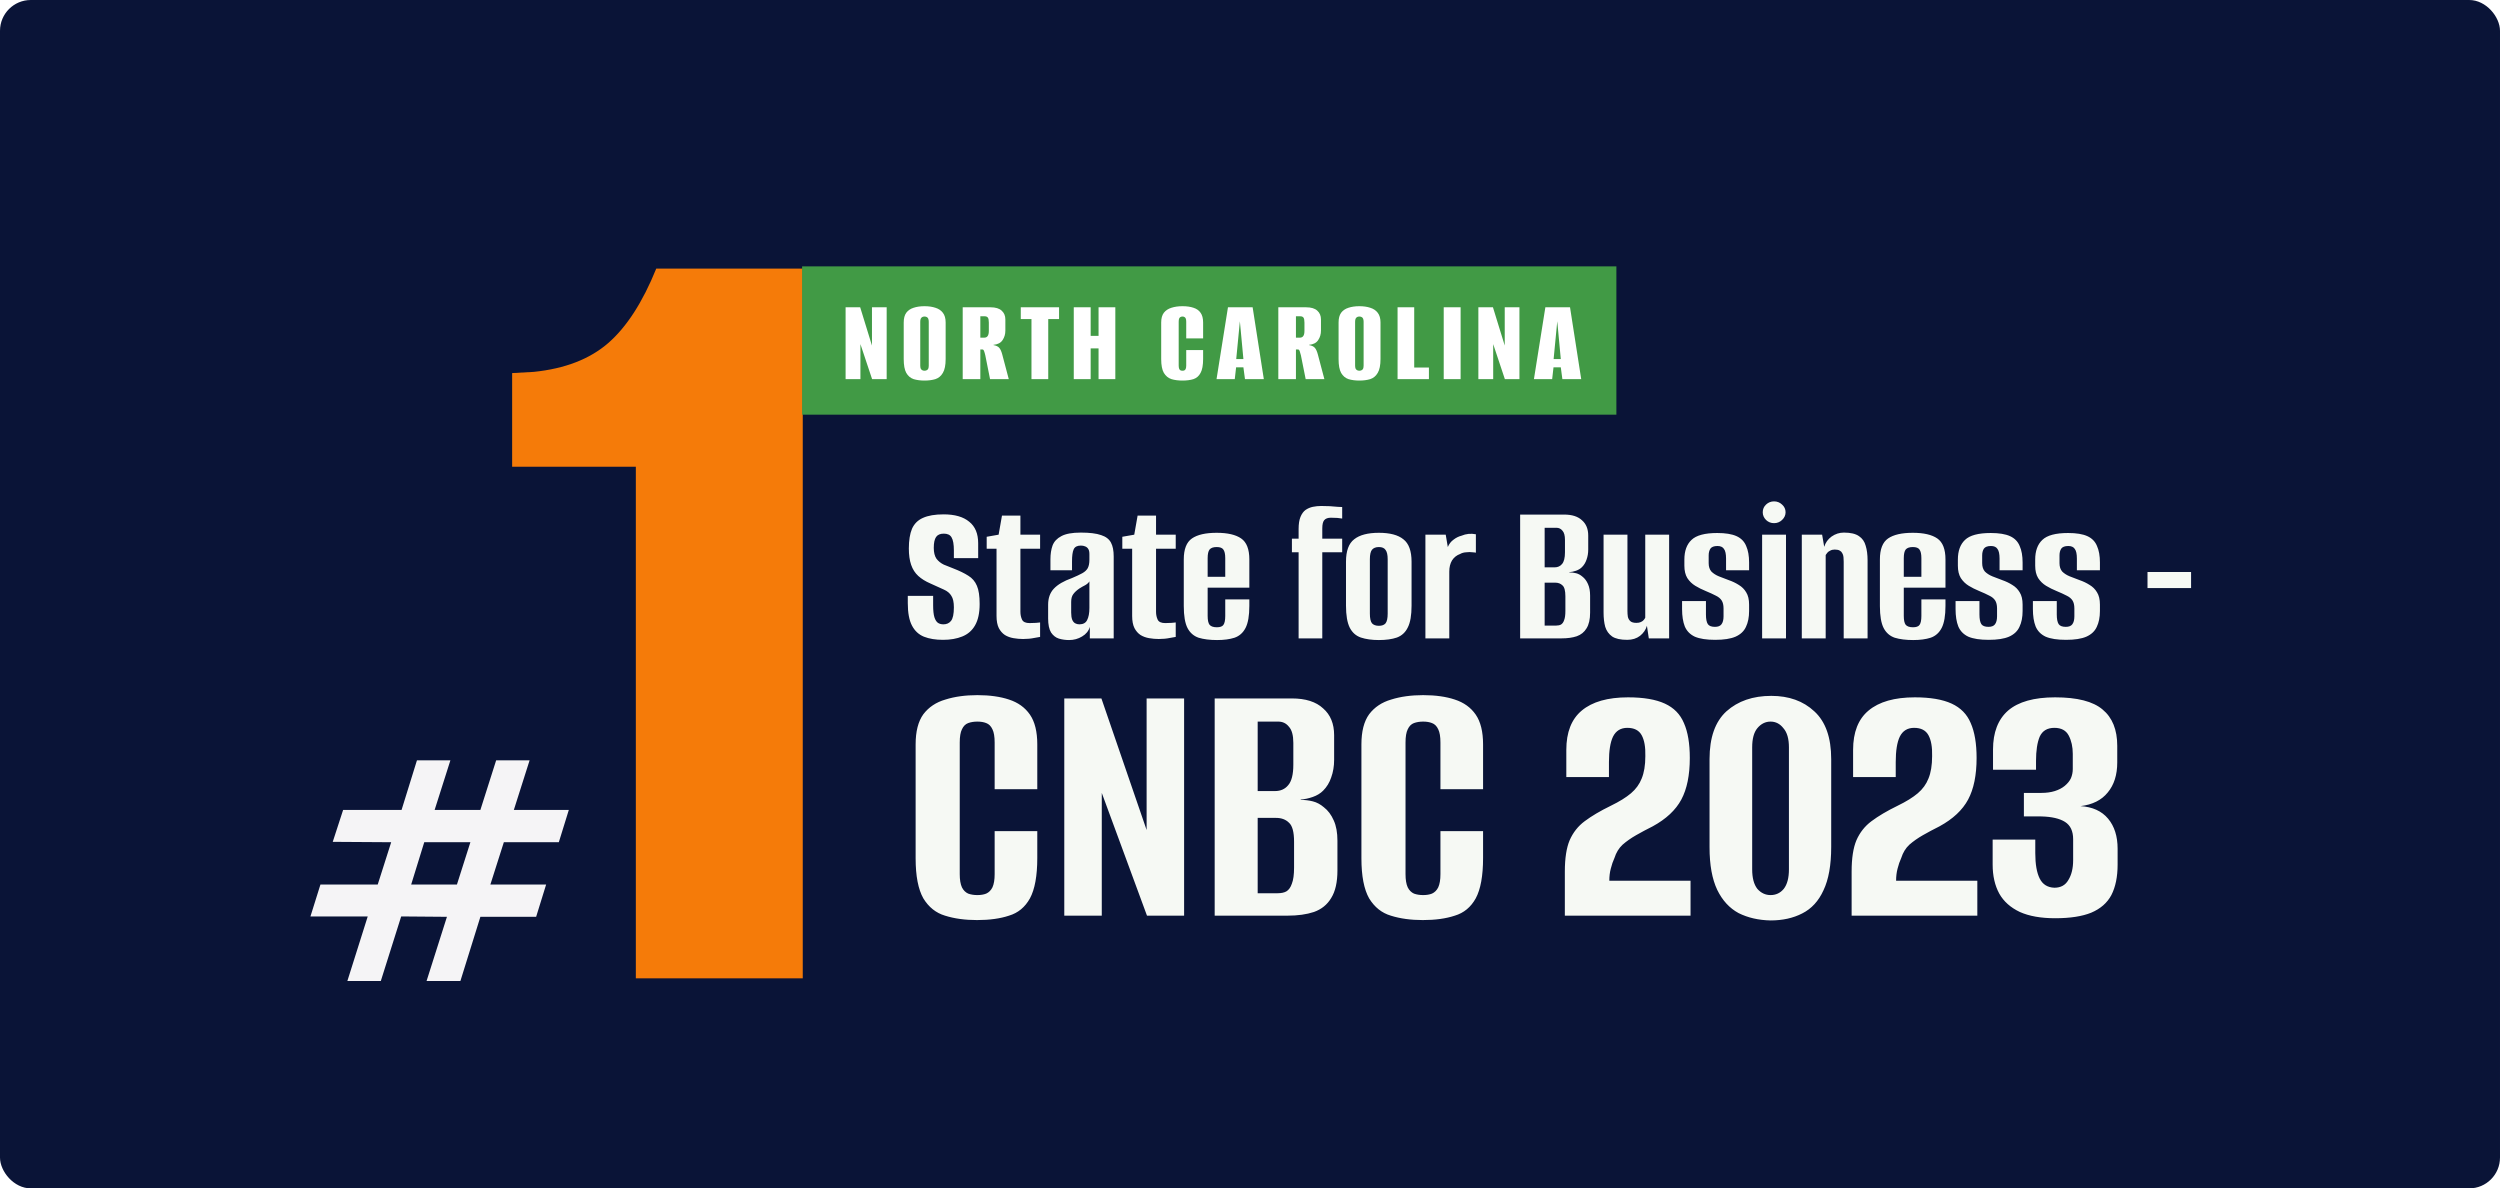 <svg xmlns="http://www.w3.org/2000/svg" width="568" height="270" viewBox="0 0 568 270" fill="none"><g filter="url(#filter0_b_470_330)"><rect width="568" height="270" rx="7" fill="#0A1437"></rect></g><path d="M78.919 222.889L83.549 208.214H70.533L72.805 200.963H85.82L88.878 191.354L75.6 191.267L77.958 184.016H91.236L94.731 172.748H102.33L98.749 184.016H109.144L112.726 172.748H120.325L116.744 184.016H129.236L126.964 191.354H114.473L111.415 200.963H124.082L121.81 208.301H109.144L104.602 222.889H96.914L101.544 208.301L91.149 208.214L86.519 222.889H78.919ZM93.42 200.963H103.815L106.873 191.354H96.39L93.42 200.963Z" fill="#F5F4F6"></path><path d="M144.462 222.279V106.046H116.358V84.764L121.27 84.491C128.364 83.763 134.002 81.581 138.186 77.943C142.37 74.305 146.008 68.666 149.1 61.026H182.387V222.279H144.462Z" fill="#F57B09"></path><path d="M182.24 60.521H367.244V94.214H182.24V60.521Z" fill="#419A45"></path><path d="M192.12 86.134V69.817H195.433L198.111 78.514V69.817H201.452V86.134H198.139L195.488 78.182V86.134H192.12ZM210.047 86.465C209.108 86.465 208.28 86.355 207.562 86.134C206.862 85.894 206.31 85.425 205.905 84.726C205.519 84.026 205.325 82.977 205.325 81.578V73.268C205.325 72.329 205.519 71.593 205.905 71.059C206.31 70.525 206.862 70.148 207.562 69.927C208.28 69.688 209.108 69.568 210.047 69.568C210.985 69.568 211.814 69.688 212.531 69.927C213.249 70.148 213.811 70.525 214.216 71.059C214.639 71.593 214.851 72.329 214.851 73.268V81.551C214.851 82.968 214.639 84.026 214.216 84.726C213.811 85.425 213.249 85.894 212.531 86.134C211.814 86.355 210.985 86.465 210.047 86.465ZM210.047 84.229C210.231 84.229 210.396 84.192 210.544 84.118C210.709 84.045 210.829 83.925 210.902 83.759C210.976 83.575 211.013 83.336 211.013 83.041V73.102C211.013 72.826 210.976 72.596 210.902 72.412C210.829 72.228 210.709 72.099 210.544 72.025C210.396 71.952 210.231 71.915 210.047 71.915C209.862 71.915 209.697 71.952 209.55 72.025C209.402 72.099 209.283 72.228 209.191 72.412C209.117 72.596 209.08 72.826 209.08 73.102V83.041C209.08 83.336 209.117 83.575 209.191 83.759C209.283 83.925 209.402 84.045 209.55 84.118C209.697 84.192 209.862 84.229 210.047 84.229ZM218.727 86.134V69.817H225.05C226.191 69.817 227.038 70.074 227.59 70.59C228.142 71.087 228.418 71.749 228.418 72.578V75.118C228.418 75.927 228.207 76.645 227.783 77.271C227.378 77.897 226.688 78.256 225.713 78.348V78.403C226.338 78.514 226.78 78.725 227.038 79.038C227.296 79.333 227.516 79.82 227.7 80.501L229.191 86.134H224.939L223.863 80.75C223.771 80.345 223.679 80.023 223.587 79.784C223.495 79.526 223.366 79.397 223.2 79.397H222.731V86.134H218.727ZM222.731 76.719H223.587C223.955 76.719 224.222 76.599 224.387 76.36C224.571 76.121 224.663 75.725 224.663 75.173V73.295C224.663 72.743 224.59 72.366 224.443 72.163C224.295 71.961 224.056 71.86 223.725 71.86H222.731V76.719ZM234.351 86.134V72.495H231.921V69.817H240.618V72.495H238.161V86.134H234.351ZM243.96 86.134V69.817H247.798V76.305H249.592V69.817H253.402V86.134H249.592V79.149H247.798V86.134H243.96ZM268.655 86.465C267.698 86.465 266.86 86.355 266.142 86.134C265.424 85.894 264.854 85.425 264.43 84.726C264.025 84.026 263.823 82.977 263.823 81.578V73.268C263.823 72.329 264.025 71.593 264.43 71.059C264.854 70.525 265.424 70.148 266.142 69.927C266.878 69.688 267.716 69.568 268.655 69.568C269.63 69.568 270.468 69.688 271.167 69.927C271.867 70.148 272.4 70.525 272.768 71.059C273.155 71.593 273.348 72.329 273.348 73.268V76.885H269.511V73.102C269.511 72.771 269.474 72.522 269.4 72.357C269.326 72.191 269.225 72.081 269.096 72.025C268.986 71.952 268.839 71.915 268.655 71.915C268.489 71.915 268.342 71.952 268.213 72.025C268.084 72.081 267.983 72.191 267.909 72.357C267.836 72.522 267.799 72.771 267.799 73.102V83.041C267.799 83.354 267.836 83.603 267.909 83.787C267.983 83.971 268.084 84.091 268.213 84.146C268.342 84.201 268.489 84.229 268.655 84.229C268.839 84.229 268.986 84.201 269.096 84.146C269.225 84.091 269.326 83.971 269.4 83.787C269.474 83.603 269.511 83.354 269.511 83.041V79.535H273.348V81.551C273.348 82.968 273.155 84.026 272.768 84.726C272.4 85.425 271.867 85.894 271.167 86.134C270.468 86.355 269.63 86.465 268.655 86.465ZM276.399 86.134L278.994 69.817H284.599L287.139 86.134H282.859L282.5 83.456H280.844L280.54 86.134H276.399ZM280.871 81.578H282.5L281.7 72.992L280.871 81.578ZM290.434 86.134V69.817H296.757C297.898 69.817 298.745 70.074 299.297 70.59C299.849 71.087 300.125 71.749 300.125 72.578V75.118C300.125 75.927 299.914 76.645 299.49 77.271C299.085 77.897 298.395 78.256 297.42 78.348V78.403C298.045 78.514 298.487 78.725 298.745 79.038C299.003 79.333 299.223 79.82 299.408 80.501L300.898 86.134H296.647L295.57 80.75C295.478 80.345 295.386 80.023 295.294 79.784C295.202 79.526 295.073 79.397 294.907 79.397H294.438V86.134H290.434ZM294.438 76.719H295.294C295.662 76.719 295.929 76.599 296.094 76.36C296.278 76.121 296.371 75.725 296.371 75.173V73.295C296.371 72.743 296.297 72.366 296.15 72.163C296.002 71.961 295.763 71.86 295.432 71.86H294.438V76.719ZM308.847 86.465C307.908 86.465 307.08 86.355 306.362 86.134C305.662 85.894 305.11 85.425 304.705 84.726C304.319 84.026 304.125 82.977 304.125 81.578V73.268C304.125 72.329 304.319 71.593 304.705 71.059C305.11 70.525 305.662 70.148 306.362 69.927C307.08 69.688 307.908 69.568 308.847 69.568C309.785 69.568 310.614 69.688 311.331 69.927C312.049 70.148 312.611 70.525 313.016 71.059C313.439 71.593 313.651 72.329 313.651 73.268V81.551C313.651 82.968 313.439 84.026 313.016 84.726C312.611 85.425 312.049 85.894 311.331 86.134C310.614 86.355 309.785 86.465 308.847 86.465ZM308.847 84.229C309.031 84.229 309.196 84.192 309.344 84.118C309.509 84.045 309.629 83.925 309.702 83.759C309.776 83.575 309.813 83.336 309.813 83.041V73.102C309.813 72.826 309.776 72.596 309.702 72.412C309.629 72.228 309.509 72.099 309.344 72.025C309.196 71.952 309.031 71.915 308.847 71.915C308.662 71.915 308.497 71.952 308.35 72.025C308.202 72.099 308.083 72.228 307.991 72.412C307.917 72.596 307.88 72.826 307.88 73.102V83.041C307.88 83.336 307.917 83.575 307.991 83.759C308.083 83.925 308.202 84.045 308.35 84.118C308.497 84.192 308.662 84.229 308.847 84.229ZM317.527 86.134V69.817H321.31V83.511H324.651V86.134H317.527ZM328.014 86.134V69.817H331.851V86.134H328.014ZM335.884 86.134V69.817H339.198L341.876 78.514V69.817H345.216V86.134H341.903L339.253 78.182V86.134H335.884ZM348.51 86.134L351.106 69.817H356.71L359.25 86.134H354.971L354.612 83.456H352.955L352.652 86.134H348.51ZM352.983 81.578H354.612L353.811 72.992L352.983 81.578Z" fill="white"></path><path d="M214.246 145.371C212.565 145.371 211.121 145.133 209.915 144.657C208.741 144.181 207.837 143.341 207.202 142.135C206.568 140.929 206.251 139.232 206.251 137.043V135.377C207.234 135.377 208.202 135.377 209.154 135.377C210.106 135.377 211.057 135.377 212.009 135.377V137.518C212.009 138.692 212.104 139.597 212.295 140.231C212.485 140.834 212.755 141.262 213.104 141.516C213.453 141.738 213.865 141.849 214.341 141.849C215.071 141.849 215.642 141.596 216.055 141.088C216.499 140.549 216.721 139.517 216.721 137.994C216.721 136.82 216.531 135.948 216.15 135.377C215.801 134.774 215.23 134.298 214.436 133.949C213.643 133.568 212.628 133.108 211.391 132.569C210.28 132.093 209.36 131.522 208.63 130.856C207.9 130.189 207.361 129.348 207.012 128.333C206.663 127.318 206.489 126.08 206.489 124.621C206.489 122.781 206.727 121.29 207.202 120.147C207.71 119.005 208.535 118.18 209.677 117.672C210.851 117.133 212.422 116.863 214.389 116.863C216.927 116.863 218.863 117.419 220.195 118.529C221.559 119.608 222.242 121.242 222.242 123.431V126.81C221.322 126.81 220.401 126.81 219.481 126.81C218.593 126.81 217.673 126.81 216.721 126.81V125.097C216.721 123.669 216.546 122.67 216.197 122.099C215.88 121.527 215.293 121.242 214.436 121.242C213.612 121.242 213.025 121.496 212.676 122.003C212.327 122.511 212.152 123.336 212.152 124.478C212.152 125.525 212.358 126.35 212.771 126.953C213.215 127.524 213.77 127.968 214.436 128.286C215.103 128.571 215.817 128.857 216.578 129.142C217.974 129.682 219.116 130.237 220.005 130.808C220.893 131.347 221.544 132.109 221.956 133.092C222.369 134.044 222.575 135.424 222.575 137.233C222.575 139.264 222.226 140.882 221.528 142.087C220.861 143.261 219.894 144.102 218.625 144.61C217.387 145.117 215.928 145.371 214.246 145.371ZM232.456 145.181C231.726 145.181 230.997 145.117 230.267 144.99C229.537 144.864 228.887 144.626 228.316 144.277C227.745 143.896 227.284 143.372 226.935 142.706C226.586 142.008 226.412 141.088 226.412 139.946V124.669H224.175V121.956L226.888 121.48L227.649 117.149H231.837V121.48H236.311V124.669H231.837V138.994C231.837 139.66 231.964 140.263 232.218 140.802C232.472 141.31 233.043 141.564 233.932 141.564C234.344 141.564 234.82 141.548 235.359 141.516C235.899 141.453 236.216 141.421 236.311 141.421V144.705C236.216 144.705 235.772 144.784 234.979 144.943C234.217 145.102 233.376 145.181 232.456 145.181ZM242.895 145.419C242.07 145.419 241.293 145.308 240.563 145.086C239.865 144.864 239.278 144.404 238.802 143.706C238.358 142.976 238.136 141.913 238.136 140.517V137.376C238.136 135.884 238.564 134.679 239.421 133.759C240.309 132.807 241.69 131.998 243.562 131.331C244.545 130.919 245.322 130.554 245.894 130.237C246.465 129.92 246.877 129.539 247.131 129.095C247.385 128.619 247.512 127.984 247.512 127.191V125.906C247.512 125.398 247.432 125.018 247.274 124.764C247.115 124.478 246.877 124.272 246.56 124.145C246.274 124.018 245.941 123.955 245.56 123.955C244.735 123.955 244.196 124.24 243.942 124.811C243.688 125.351 243.562 126.271 243.562 127.572V129.571H238.66V127.048C238.66 125.874 238.818 124.843 239.135 123.955C239.484 123.035 240.151 122.321 241.134 121.813C242.118 121.274 243.593 121.004 245.56 121.004C247.559 121.004 249.098 121.194 250.177 121.575C251.256 121.924 252.001 122.495 252.414 123.288C252.826 124.05 253.032 125.097 253.032 126.429V145.038H247.607V142.421C247.353 143.341 246.766 144.07 245.846 144.61C244.958 145.149 243.974 145.419 242.895 145.419ZM245.227 141.849C246.084 141.849 246.671 141.532 246.988 140.898C247.337 140.231 247.512 139.311 247.512 138.137V132.093C247.321 132.41 247.004 132.696 246.56 132.95C246.116 133.172 245.671 133.426 245.227 133.711C244.624 134.124 244.164 134.552 243.847 134.996C243.53 135.409 243.371 135.996 243.371 136.757V139.184C243.371 139.851 243.45 140.39 243.609 140.802C243.768 141.183 243.99 141.453 244.275 141.611C244.561 141.77 244.878 141.849 245.227 141.849ZM263.27 145.181C262.541 145.181 261.811 145.117 261.081 144.99C260.351 144.864 259.701 144.626 259.13 144.277C258.559 143.896 258.099 143.372 257.75 142.706C257.401 142.008 257.226 141.088 257.226 139.946V124.669H254.989V121.956L257.702 121.48L258.464 117.149H262.652V121.48H267.125V124.669H262.652V138.994C262.652 139.66 262.779 140.263 263.032 140.802C263.286 141.31 263.857 141.564 264.746 141.564C265.158 141.564 265.634 141.548 266.173 141.516C266.713 141.453 267.03 141.421 267.125 141.421V144.705C267.03 144.705 266.586 144.784 265.793 144.943C265.031 145.102 264.19 145.181 263.27 145.181ZM276.521 145.419C274.871 145.419 273.475 145.244 272.333 144.895C271.222 144.515 270.381 143.785 269.81 142.706C269.239 141.596 268.954 139.93 268.954 137.709V127.096C268.954 124.78 269.572 123.193 270.81 122.337C272.047 121.48 273.919 121.052 276.426 121.052C278.9 121.052 280.756 121.48 281.994 122.337C283.231 123.193 283.85 124.78 283.85 127.096V133.521H274.379V139.946C274.379 140.898 274.522 141.564 274.807 141.945C275.125 142.325 275.68 142.516 276.473 142.516C277.203 142.516 277.695 142.341 277.948 141.992C278.234 141.611 278.377 140.929 278.377 139.946V136.186H283.85V137.661C283.85 139.882 283.564 141.548 282.993 142.658C282.422 143.769 281.581 144.515 280.471 144.895C279.392 145.244 278.075 145.419 276.521 145.419ZM274.379 131.046H278.377V126.81C278.377 125.89 278.234 125.24 277.948 124.859C277.695 124.478 277.187 124.288 276.426 124.288C275.664 124.288 275.125 124.478 274.807 124.859C274.522 125.24 274.379 125.89 274.379 126.81V131.046ZM295.045 145.038V125.478H293.522V122.384H295.045V120.147C295.045 119.037 295.188 118.133 295.473 117.435C295.759 116.737 296.14 116.213 296.615 115.864C297.123 115.515 297.678 115.277 298.281 115.15C298.916 115.023 299.55 114.96 300.185 114.96C300.819 114.96 301.47 114.976 302.136 115.007C302.802 115.039 303.389 115.087 303.897 115.15C304.436 115.182 304.785 115.198 304.944 115.198V117.815C304.627 117.752 304.262 117.704 303.849 117.672C303.437 117.641 302.945 117.625 302.374 117.625C301.676 117.625 301.168 117.815 300.851 118.196C300.566 118.545 300.423 119.164 300.423 120.052V122.384H304.944V125.478H300.423V145.038H295.045ZM313.282 145.419C311.695 145.419 310.331 145.228 309.189 144.848C308.078 144.467 307.237 143.721 306.666 142.611C306.095 141.469 305.81 139.803 305.81 137.614V127.619C305.81 125.176 306.428 123.479 307.666 122.527C308.903 121.543 310.775 121.052 313.282 121.052C315.788 121.052 317.644 121.543 318.85 122.527C320.087 123.479 320.706 125.176 320.706 127.619V137.614C320.706 139.803 320.421 141.453 319.849 142.563C319.31 143.674 318.485 144.435 317.375 144.848C316.264 145.228 314.9 145.419 313.282 145.419ZM313.282 142.183C313.98 142.183 314.487 141.992 314.805 141.611C315.122 141.199 315.281 140.469 315.281 139.422V127.048C315.281 126.065 315.122 125.367 314.805 124.954C314.519 124.51 314.011 124.288 313.282 124.288C312.584 124.288 312.06 124.494 311.711 124.907C311.394 125.319 311.235 126.033 311.235 127.048V139.422C311.235 140.469 311.394 141.199 311.711 141.611C312.06 141.992 312.584 142.183 313.282 142.183ZM323.852 145.038V121.48H328.468L328.944 124.288C329.23 123.59 329.658 123.035 330.229 122.622C330.8 122.178 331.403 121.876 332.038 121.718C333.085 121.274 334.179 121.163 335.321 121.385V125.573C335.258 125.541 335.004 125.509 334.56 125.478C334.147 125.414 333.672 125.414 333.132 125.478C332.593 125.509 332.133 125.636 331.752 125.858C330.959 126.144 330.34 126.636 329.896 127.334C329.483 128.032 329.277 128.873 329.277 129.856V145.038H323.852ZM345.376 145.038V116.911H355.37C357.147 116.911 358.496 117.339 359.416 118.196C360.368 119.021 360.844 120.179 360.844 121.67V124.859C360.844 125.684 360.717 126.445 360.463 127.143C360.241 127.81 359.892 128.381 359.416 128.857C359.067 129.206 358.623 129.475 358.083 129.666C357.544 129.856 357.02 129.967 356.513 129.999V130.046C357.052 130.046 357.576 130.11 358.083 130.237C358.591 130.364 359.067 130.618 359.511 130.998C360.05 131.411 360.479 131.982 360.796 132.712C361.113 133.41 361.272 134.282 361.272 135.329V139.184C361.272 140.707 361.002 141.897 360.463 142.754C359.955 143.61 359.21 144.213 358.226 144.562C357.274 144.879 356.132 145.038 354.799 145.038H345.376ZM350.944 142.135H353.514C353.99 142.135 354.371 142.056 354.657 141.897C354.974 141.707 355.212 141.373 355.37 140.898C355.561 140.422 355.656 139.724 355.656 138.803V135.472C355.656 134.203 355.434 133.378 354.99 132.997C354.577 132.585 354.022 132.379 353.324 132.379H350.944V142.135ZM350.944 128.904H353.181C353.911 128.904 354.482 128.65 354.895 128.143C355.339 127.635 355.561 126.747 355.561 125.478V122.67C355.561 121.686 355.37 120.988 354.99 120.576C354.641 120.131 354.181 119.909 353.61 119.909H350.944V128.904ZM369.708 145.371C368.185 145.371 367.042 145.117 366.281 144.61C365.52 144.07 364.996 143.341 364.71 142.421C364.457 141.5 364.33 140.406 364.33 139.137V121.48H369.755V138.803C369.755 139.279 369.787 139.724 369.85 140.136C369.946 140.549 370.136 140.882 370.422 141.136C370.707 141.389 371.167 141.516 371.802 141.516C372.214 141.516 372.547 141.453 372.801 141.326C373.087 141.199 373.309 141.04 373.467 140.85C373.626 140.66 373.737 140.485 373.801 140.326V121.48H379.226V145.038H374.61L374.181 142.183C373.927 143.071 373.404 143.832 372.611 144.467C371.818 145.07 370.85 145.371 369.708 145.371ZM389.685 145.371C387.718 145.371 386.179 145.133 385.069 144.657C383.99 144.15 383.229 143.372 382.784 142.325C382.372 141.278 382.166 139.962 382.166 138.375V136.567H387.591V139.613C387.591 140.628 387.734 141.358 388.02 141.802C388.305 142.214 388.844 142.421 389.638 142.421C390.336 142.421 390.827 142.23 391.113 141.849C391.43 141.437 391.589 140.834 391.589 140.041V138.232C391.589 137.471 391.446 136.868 391.161 136.424C390.875 135.98 390.431 135.615 389.828 135.329C389.225 135.012 388.464 134.663 387.544 134.282C386.687 133.933 385.894 133.537 385.164 133.092C384.434 132.648 383.831 132.061 383.355 131.331C382.911 130.602 382.689 129.666 382.689 128.524V127.143C382.689 125.176 383.229 123.685 384.307 122.67C385.386 121.623 387.337 121.099 390.161 121.099C392.033 121.099 393.493 121.337 394.54 121.813C395.587 122.289 396.316 123.035 396.729 124.05C397.173 125.033 397.395 126.287 397.395 127.81V129.571H392.16V126.905C392.16 125.858 392.001 125.129 391.684 124.716C391.399 124.272 390.907 124.05 390.209 124.05C389.416 124.05 388.876 124.256 388.591 124.669C388.337 125.081 388.21 125.589 388.21 126.192V127.952C388.21 128.746 388.416 129.38 388.829 129.856C389.273 130.3 389.844 130.665 390.542 130.951C391.24 131.205 391.986 131.49 392.779 131.807C393.604 132.093 394.365 132.458 395.063 132.902C395.761 133.315 396.316 133.87 396.729 134.568C397.173 135.266 397.395 136.202 397.395 137.376V138.803C397.395 140.231 397.157 141.437 396.681 142.421C396.237 143.404 395.444 144.15 394.302 144.657C393.191 145.133 391.652 145.371 389.685 145.371ZM400.353 145.038V121.48H405.778V145.038H400.353ZM403.065 118.862C402.367 118.862 401.765 118.624 401.257 118.148C400.749 117.641 400.495 117.054 400.495 116.387C400.495 115.689 400.749 115.103 401.257 114.627C401.765 114.151 402.367 113.913 403.065 113.913C403.763 113.913 404.366 114.151 404.874 114.627C405.413 115.103 405.683 115.689 405.683 116.387C405.683 117.054 405.413 117.641 404.874 118.148C404.366 118.624 403.763 118.862 403.065 118.862ZM409.369 145.038V121.48H413.986L414.462 124.24C414.747 123.288 415.302 122.511 416.127 121.908C416.984 121.305 417.92 121.004 418.935 121.004C420.458 121.004 421.6 121.274 422.362 121.813C423.123 122.321 423.631 123.05 423.885 124.002C424.17 124.922 424.313 126.017 424.313 127.286V145.038H418.888V127.619C418.888 127.239 418.872 126.89 418.84 126.572C418.808 126.223 418.713 125.922 418.554 125.668C418.428 125.414 418.237 125.224 417.983 125.097C417.73 124.938 417.349 124.859 416.841 124.859C416.46 124.859 416.127 124.938 415.842 125.097C415.556 125.224 415.334 125.382 415.175 125.573C415.017 125.763 414.89 125.938 414.795 126.096V145.038H409.369ZM434.682 145.419C433.032 145.419 431.636 145.244 430.493 144.895C429.383 144.515 428.542 143.785 427.971 142.706C427.4 141.596 427.114 139.93 427.114 137.709V127.096C427.114 124.78 427.733 123.193 428.971 122.337C430.208 121.48 432.08 121.052 434.586 121.052C437.061 121.052 438.917 121.48 440.155 122.337C441.392 123.193 442.011 124.78 442.011 127.096V133.521H432.54V139.946C432.54 140.898 432.683 141.564 432.968 141.945C433.286 142.325 433.841 142.516 434.634 142.516C435.364 142.516 435.856 142.341 436.109 141.992C436.395 141.611 436.538 140.929 436.538 139.946V136.186H442.011V137.661C442.011 139.882 441.725 141.548 441.154 142.658C440.583 143.769 439.742 144.515 438.632 144.895C437.553 145.244 436.236 145.419 434.682 145.419ZM432.54 131.046H436.538V126.81C436.538 125.89 436.395 125.24 436.109 124.859C435.856 124.478 435.348 124.288 434.586 124.288C433.825 124.288 433.286 124.478 432.968 124.859C432.683 125.24 432.54 125.89 432.54 126.81V131.046ZM451.825 145.371C449.858 145.371 448.319 145.133 447.208 144.657C446.13 144.15 445.368 143.372 444.924 142.325C444.512 141.278 444.305 139.962 444.305 138.375V136.567H449.731V139.613C449.731 140.628 449.874 141.358 450.159 141.802C450.445 142.214 450.984 142.421 451.777 142.421C452.475 142.421 452.967 142.23 453.253 141.849C453.57 141.437 453.729 140.834 453.729 140.041V138.232C453.729 137.471 453.586 136.868 453.3 136.424C453.015 135.98 452.57 135.615 451.968 135.329C451.365 135.012 450.603 134.663 449.683 134.282C448.827 133.933 448.033 133.537 447.304 133.092C446.574 132.648 445.971 132.061 445.495 131.331C445.051 130.602 444.829 129.666 444.829 128.524V127.143C444.829 125.176 445.368 123.685 446.447 122.67C447.526 121.623 449.477 121.099 452.301 121.099C454.173 121.099 455.632 121.337 456.679 121.813C457.726 122.289 458.456 123.035 458.869 124.05C459.313 125.033 459.535 126.287 459.535 127.81V129.571H454.3V126.905C454.3 125.858 454.141 125.129 453.824 124.716C453.538 124.272 453.046 124.05 452.348 124.05C451.555 124.05 451.016 124.256 450.73 124.669C450.476 125.081 450.35 125.589 450.35 126.192V127.952C450.35 128.746 450.556 129.38 450.968 129.856C451.412 130.3 451.984 130.665 452.682 130.951C453.38 131.205 454.125 131.49 454.918 131.807C455.743 132.093 456.505 132.458 457.203 132.902C457.901 133.315 458.456 133.87 458.869 134.568C459.313 135.266 459.535 136.202 459.535 137.376V138.803C459.535 140.231 459.297 141.437 458.821 142.421C458.377 143.404 457.584 144.15 456.441 144.657C455.331 145.133 453.792 145.371 451.825 145.371ZM469.393 145.371C467.426 145.371 465.887 145.133 464.777 144.657C463.698 144.15 462.936 143.372 462.492 142.325C462.08 141.278 461.874 139.962 461.874 138.375V136.567H467.299V139.613C467.299 140.628 467.442 141.358 467.727 141.802C468.013 142.214 468.552 142.421 469.346 142.421C470.044 142.421 470.535 142.23 470.821 141.849C471.138 141.437 471.297 140.834 471.297 140.041V138.232C471.297 137.471 471.154 136.868 470.869 136.424C470.583 135.98 470.139 135.615 469.536 135.329C468.933 135.012 468.172 134.663 467.251 134.282C466.395 133.933 465.602 133.537 464.872 133.092C464.142 132.648 463.539 132.061 463.063 131.331C462.619 130.602 462.397 129.666 462.397 128.524V127.143C462.397 125.176 462.936 123.685 464.015 122.67C465.094 121.623 467.045 121.099 469.869 121.099C471.741 121.099 473.201 121.337 474.248 121.813C475.295 122.289 476.024 123.035 476.437 124.05C476.881 125.033 477.103 126.287 477.103 127.81V129.571H471.868V126.905C471.868 125.858 471.709 125.129 471.392 124.716C471.106 124.272 470.615 124.05 469.917 124.05C469.123 124.05 468.584 124.256 468.299 124.669C468.045 125.081 467.918 125.589 467.918 126.192V127.952C467.918 128.746 468.124 129.38 468.536 129.856C468.981 130.3 469.552 130.665 470.25 130.951C470.948 131.205 471.693 131.49 472.487 131.807C473.312 132.093 474.073 132.458 474.771 132.902C475.469 133.315 476.024 133.87 476.437 134.568C476.881 135.266 477.103 136.202 477.103 137.376V138.803C477.103 140.231 476.865 141.437 476.389 142.421C475.945 143.404 475.152 144.15 474.01 144.657C472.899 145.133 471.36 145.371 469.393 145.371ZM487.914 133.616V129.951H497.813V133.616H487.914ZM221.977 209.04C219.249 209.04 216.827 208.706 214.712 208.038C212.652 207.426 211.009 206.117 209.785 204.113C208.616 202.054 208.031 199.019 208.031 195.011V169.125C208.031 166.174 208.616 163.891 209.785 162.277C211.009 160.663 212.68 159.549 214.795 158.937C216.911 158.269 219.332 157.935 222.06 157.935C224.844 157.935 227.237 158.269 229.241 158.937C231.301 159.605 232.888 160.746 234.001 162.361C235.115 163.975 235.671 166.23 235.671 169.125V179.312H225.985V168.707C225.985 167.371 225.818 166.369 225.484 165.701C225.15 164.977 224.677 164.504 224.064 164.281C223.507 164.059 222.839 163.947 222.06 163.947C221.281 163.947 220.585 164.059 219.972 164.281C219.36 164.504 218.887 164.977 218.553 165.701C218.219 166.369 218.052 167.371 218.052 168.707V198.602C218.052 199.882 218.219 200.884 218.553 201.608C218.887 202.276 219.36 202.749 219.972 203.028C220.585 203.25 221.281 203.362 222.06 203.362C222.839 203.362 223.507 203.25 224.064 203.028C224.677 202.749 225.15 202.276 225.484 201.608C225.818 200.884 225.985 199.882 225.985 198.602V188.832H235.671V194.928C235.671 198.992 235.115 202.054 234.001 204.113C232.888 206.117 231.301 207.426 229.241 208.038C227.237 208.706 224.816 209.04 221.977 209.04ZM241.806 208.038V158.686H250.24L260.511 188.581V158.686H269.029V208.038H260.595L250.323 180.147V208.038H241.806ZM275.975 208.038V158.686H293.511C296.628 158.686 298.994 159.438 300.609 160.941C302.279 162.388 303.114 164.42 303.114 167.037V172.632C303.114 174.079 302.891 175.415 302.446 176.64C302.056 177.809 301.444 178.811 300.609 179.646C299.996 180.259 299.217 180.732 298.271 181.066C297.324 181.4 296.406 181.595 295.515 181.65V181.734C296.461 181.734 297.38 181.845 298.271 182.068C299.161 182.291 299.996 182.736 300.776 183.404C301.722 184.128 302.474 185.13 303.03 186.41C303.587 187.635 303.865 189.166 303.865 191.003V197.767C303.865 200.439 303.392 202.527 302.446 204.03C301.555 205.533 300.247 206.591 298.521 207.203C296.851 207.76 294.847 208.038 292.509 208.038H275.975ZM285.745 202.944H290.254C291.089 202.944 291.757 202.805 292.258 202.527C292.815 202.193 293.232 201.608 293.511 200.773C293.845 199.938 294.012 198.713 294.012 197.099V191.253C294.012 189.027 293.622 187.579 292.843 186.911C292.119 186.187 291.145 185.826 289.92 185.826H285.745V202.944ZM285.745 179.73H289.669C290.95 179.73 291.952 179.284 292.676 178.394C293.455 177.503 293.845 175.944 293.845 173.717V168.79C293.845 167.065 293.511 165.84 292.843 165.116C292.23 164.337 291.423 163.947 290.421 163.947H285.745V179.73ZM323.26 209.04C320.532 209.04 318.11 208.706 315.995 208.038C313.935 207.426 312.293 206.117 311.068 204.113C309.899 202.054 309.314 199.019 309.314 195.011V169.125C309.314 166.174 309.899 163.891 311.068 162.277C312.293 160.663 313.963 159.549 316.078 158.937C318.194 158.269 320.615 157.935 323.343 157.935C326.127 157.935 328.52 158.269 330.525 158.937C332.584 159.605 334.171 160.746 335.284 162.361C336.398 163.975 336.954 166.23 336.954 169.125V179.312H327.268V168.707C327.268 167.371 327.101 166.369 326.767 165.701C326.433 164.977 325.96 164.504 325.347 164.281C324.791 164.059 324.122 163.947 323.343 163.947C322.564 163.947 321.868 164.059 321.255 164.281C320.643 164.504 320.17 164.977 319.836 165.701C319.502 166.369 319.335 167.371 319.335 168.707V198.602C319.335 199.882 319.502 200.884 319.836 201.608C320.17 202.276 320.643 202.749 321.255 203.028C321.868 203.25 322.564 203.362 323.343 203.362C324.122 203.362 324.791 203.25 325.347 203.028C325.96 202.749 326.433 202.276 326.767 201.608C327.101 200.884 327.268 199.882 327.268 198.602V188.832H336.954V194.928C336.954 198.992 336.398 202.054 335.284 204.113C334.171 206.117 332.584 207.426 330.525 208.038C328.52 208.706 326.099 209.04 323.26 209.04ZM355.532 208.038C355.532 206.368 355.532 204.698 355.532 203.028C355.532 201.358 355.532 199.688 355.532 198.017C355.532 195.011 355.894 192.645 356.618 190.919C357.397 189.138 358.539 187.691 360.042 186.577C361.601 185.408 363.577 184.239 365.971 183.07C367.919 182.124 369.45 181.177 370.563 180.231C371.677 179.284 372.484 178.171 372.985 176.891C373.542 175.554 373.82 173.856 373.82 171.797C373.876 169.737 373.598 168.15 372.985 167.037C372.373 165.923 371.287 165.367 369.728 165.367C368.225 165.367 367.14 166.035 366.472 167.371C365.859 168.651 365.553 170.572 365.553 173.133V176.557H355.867V170.377C355.867 166.369 357.036 163.39 359.374 161.442C361.768 159.438 365.275 158.436 369.895 158.436C373.403 158.436 376.186 158.909 378.246 159.855C380.306 160.802 381.753 162.277 382.588 164.281C383.479 166.285 383.924 168.93 383.924 172.214C383.924 176.111 383.284 179.257 382.004 181.65C380.723 184.044 378.552 186.076 375.49 187.746C374.154 188.414 372.902 189.082 371.733 189.75C370.563 190.418 369.534 191.142 368.643 191.922C367.808 192.701 367.195 193.703 366.806 194.928C366.472 195.651 366.193 196.459 365.971 197.349C365.748 198.184 365.637 199.103 365.637 200.105H384.091V208.038H355.532ZM402.27 209.124C399.542 209.068 397.121 208.511 395.005 207.454C392.945 206.34 391.331 204.587 390.162 202.193C388.993 199.743 388.408 196.514 388.408 192.506V172.465C388.408 167.566 389.689 163.947 392.249 161.609C394.866 159.271 398.262 158.102 402.437 158.102C406.445 158.102 409.702 159.271 412.207 161.609C414.768 163.947 416.049 167.566 416.049 172.465V192.423C416.049 196.542 415.464 199.827 414.295 202.276C413.182 204.726 411.567 206.479 409.452 207.537C407.392 208.595 404.998 209.124 402.27 209.124ZM402.27 203.362C403.495 203.362 404.497 202.889 405.276 201.942C406.056 200.94 406.445 199.465 406.445 197.516V169.793C406.445 167.844 406.028 166.397 405.193 165.45C404.413 164.448 403.439 163.947 402.27 163.947C401.101 163.947 400.099 164.448 399.264 165.45C398.485 166.397 398.095 167.844 398.095 169.793V197.516C398.095 199.465 398.485 200.94 399.264 201.942C400.099 202.889 401.101 203.362 402.27 203.362ZM420.69 208.038C420.69 206.368 420.69 204.698 420.69 203.028C420.69 201.358 420.69 199.688 420.69 198.017C420.69 195.011 421.051 192.645 421.775 190.919C422.555 189.138 423.696 187.691 425.199 186.577C426.758 185.408 428.734 184.239 431.128 183.07C433.076 182.124 434.607 181.177 435.721 180.231C436.834 179.284 437.641 178.171 438.142 176.891C438.699 175.554 438.977 173.856 438.977 171.797C439.033 169.737 438.755 168.15 438.142 167.037C437.53 165.923 436.444 165.367 434.886 165.367C433.382 165.367 432.297 166.035 431.629 167.371C431.016 168.651 430.71 170.572 430.71 173.133V176.557H421.024V170.377C421.024 166.369 422.193 163.39 424.531 161.442C426.925 159.438 430.432 158.436 435.053 158.436C438.56 158.436 441.343 158.909 443.403 159.855C445.463 160.802 446.91 162.277 447.745 164.281C448.636 166.285 449.082 168.93 449.082 172.214C449.082 176.111 448.441 179.257 447.161 181.65C445.88 184.044 443.709 186.076 440.647 187.746C439.311 188.414 438.059 189.082 436.89 189.75C435.721 190.418 434.691 191.142 433.8 191.922C432.965 192.701 432.353 193.703 431.963 194.928C431.629 195.651 431.35 196.459 431.128 197.349C430.905 198.184 430.794 199.103 430.794 200.105H449.249V208.038H420.69ZM466.926 208.623C463.697 208.623 461.025 208.149 458.91 207.203C456.794 206.201 455.235 204.809 454.233 203.028C453.231 201.191 452.73 198.992 452.73 196.431V190.752H462.417V193.842C462.417 196.347 462.751 198.268 463.419 199.604C464.087 200.94 465.2 201.636 466.759 201.692C468.207 201.692 469.264 201.107 469.932 199.938C470.656 198.769 471.018 197.266 471.018 195.429V190.669C471.018 188.832 470.406 187.524 469.181 186.744C467.956 185.965 466.147 185.547 463.753 185.492H459.828V180.147H463.837C464.95 180.147 465.952 180.008 466.843 179.73C467.733 179.451 468.485 179.062 469.097 178.561C469.765 178.004 470.239 177.419 470.517 176.807C470.795 176.139 470.935 175.443 470.935 174.719V171.296C470.935 169.681 470.628 168.289 470.016 167.12C469.404 165.951 468.318 165.367 466.759 165.367C465.145 165.367 464.031 166.035 463.419 167.371C462.862 168.707 462.584 170.544 462.584 172.882V174.886H452.814V170.294C452.814 166.397 453.955 163.446 456.238 161.442C458.576 159.438 462.139 158.436 466.926 158.436C471.937 158.436 475.527 159.354 477.698 161.191C479.925 163.029 481.039 165.784 481.039 169.459V173.216C481.039 176.055 480.315 178.338 478.868 180.064C477.476 181.79 475.416 182.819 472.688 183.153C475.416 183.32 477.504 184.267 478.951 185.993C480.398 187.718 481.122 190.001 481.122 192.84V196.431C481.122 199.214 480.649 201.525 479.703 203.362C478.756 205.143 477.225 206.479 475.11 207.37C473.05 208.205 470.322 208.623 466.926 208.623Z" fill="#F6F9F4"></path><defs><filter id="filter0_b_470_330" x="-24" y="-24" width="616" height="318" color-interpolation-filters="sRGB"><feGaussianBlur stdDeviation="12"></feGaussianBlur></filter></defs></svg>
